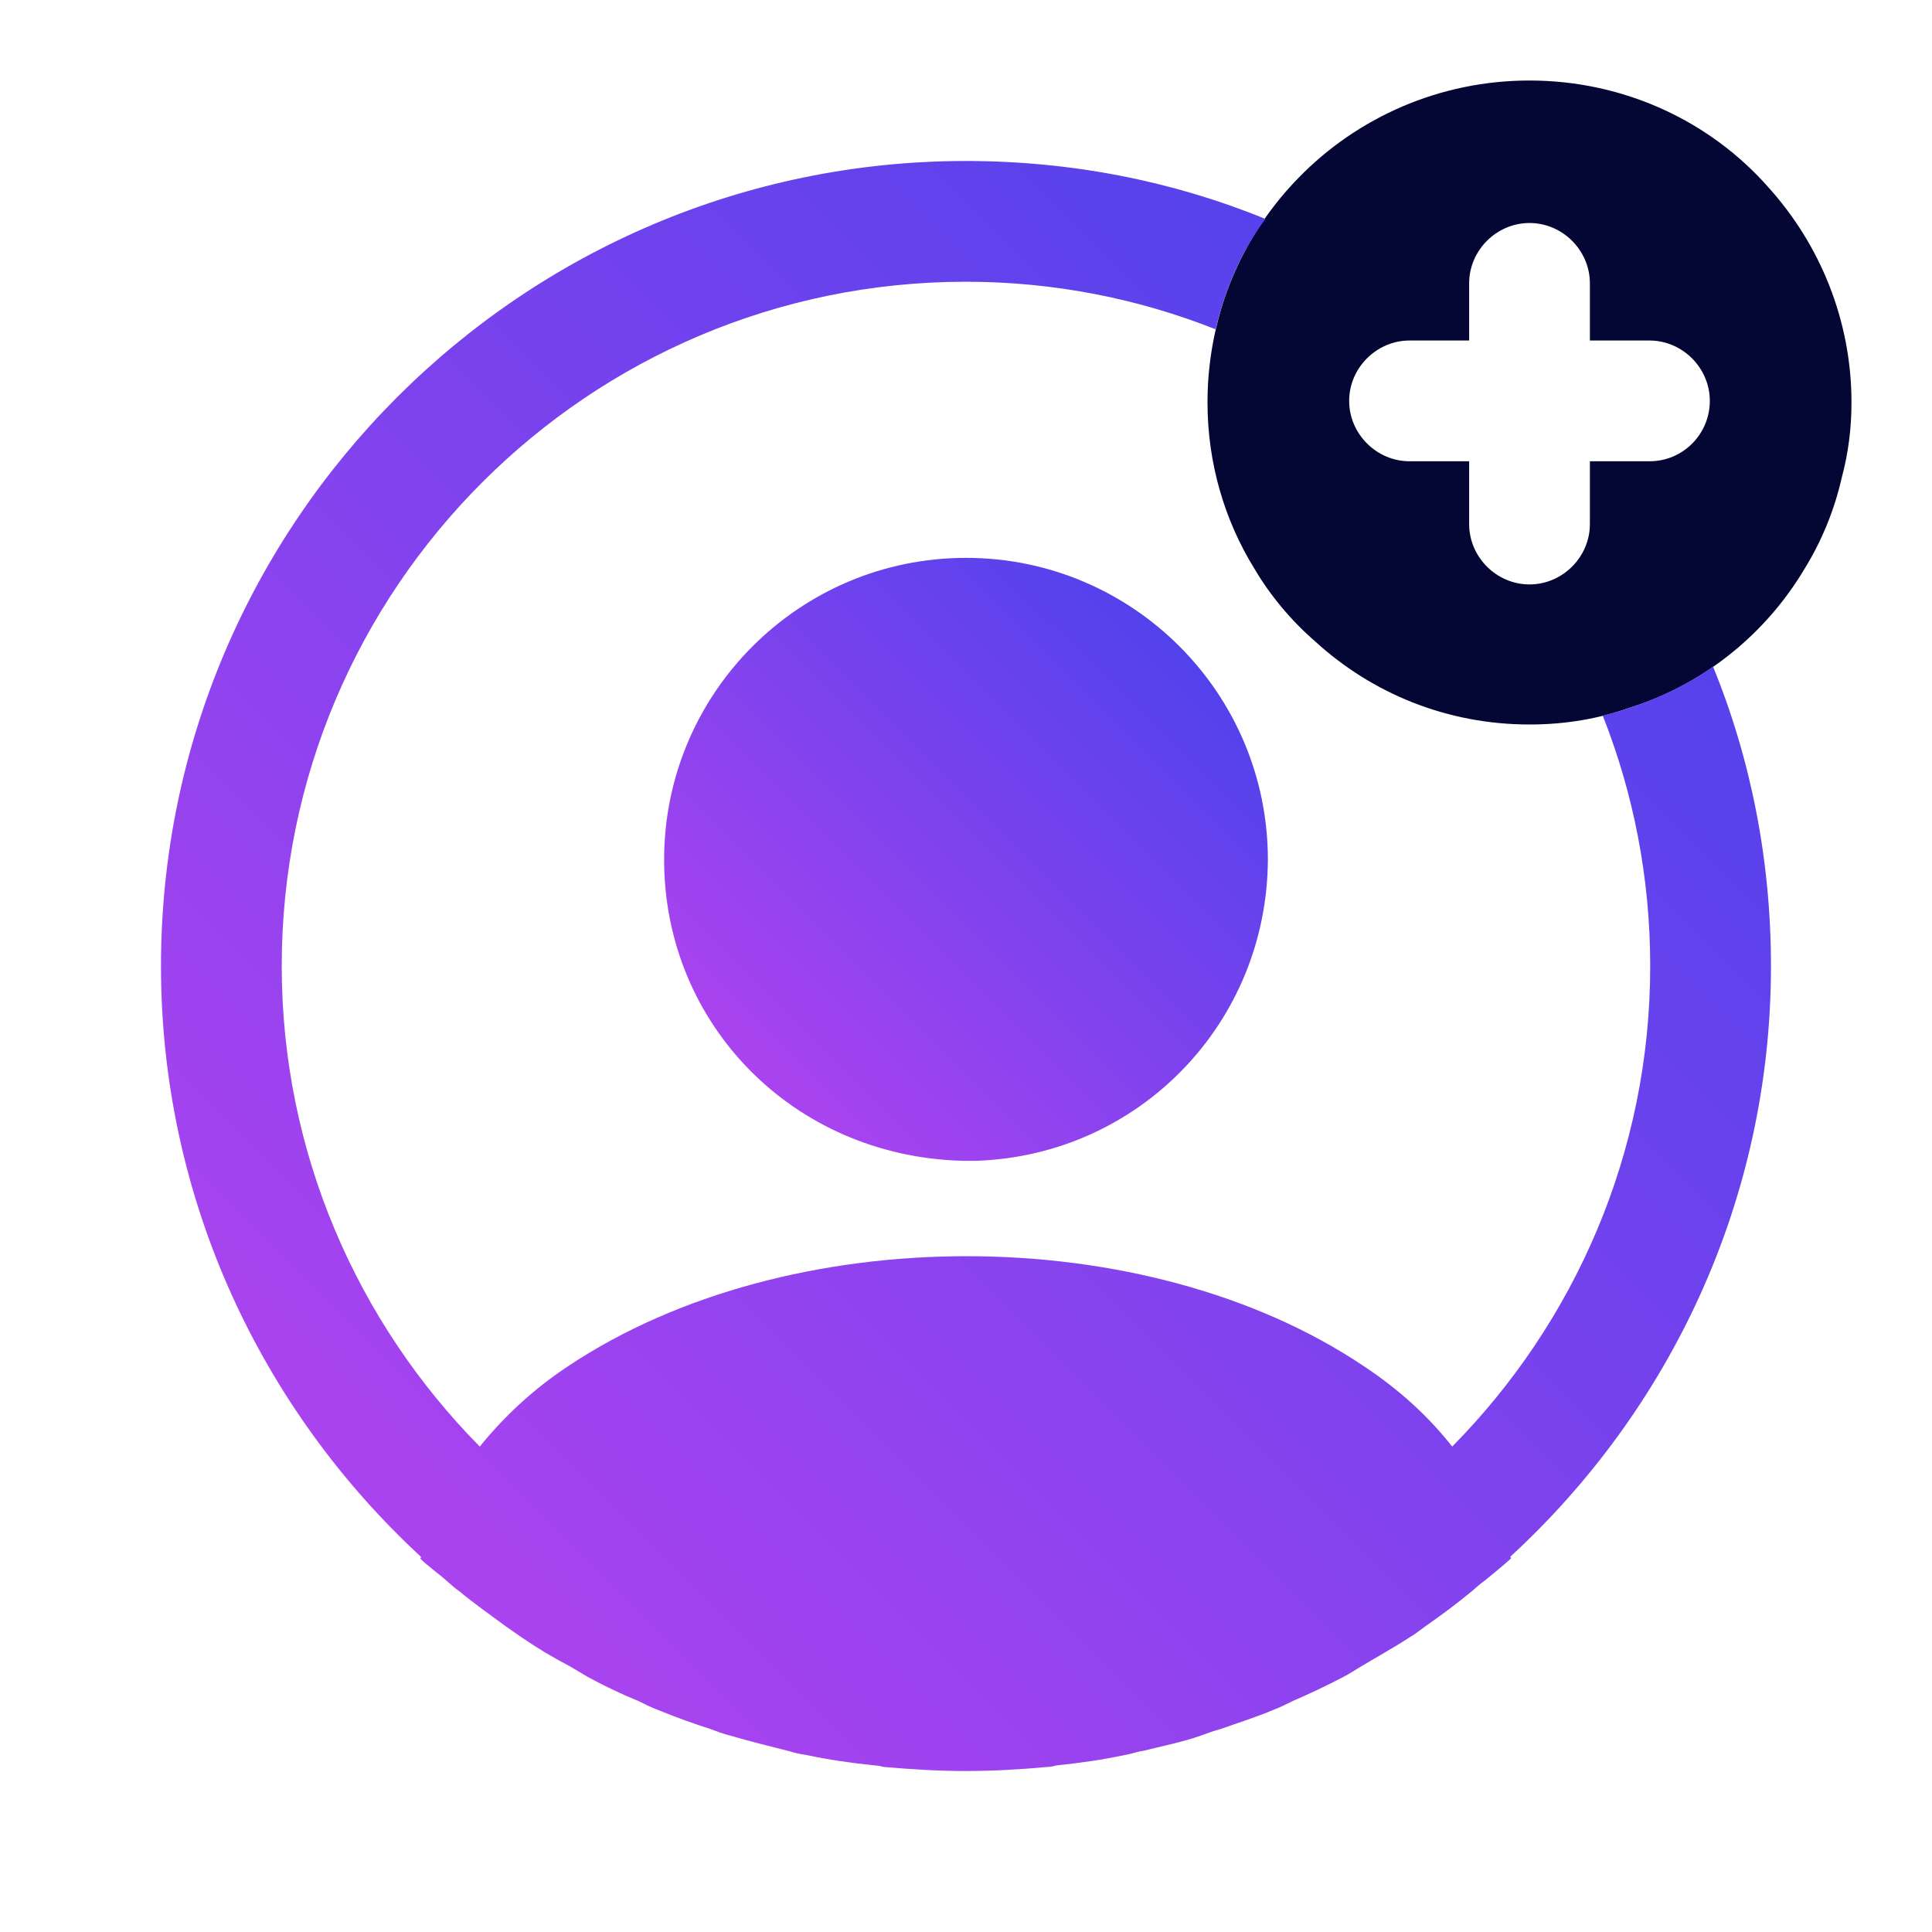 <?xml version="1.0" encoding="UTF-8"?> <svg xmlns="http://www.w3.org/2000/svg" width="40" height="40" viewBox="0 0 40 40" fill="none"><path d="M36.617 3.883C35.417 2.517 33.633 1.667 31.667 1.667C29.8 1.667 28.1 2.433 26.883 3.683C26.183 4.4 25.65 5.267 25.333 6.233C25.117 6.9 25 7.6 25 8.333C25 9.583 25.35 10.767 25.967 11.767C26.3 12.333 26.733 12.85 27.233 13.283C28.4 14.35 29.95 15 31.667 15C32.4 15 33.1 14.883 33.75 14.65C35.283 14.167 36.567 13.117 37.367 11.767C37.717 11.2 37.983 10.55 38.133 9.883C38.267 9.383 38.333 8.867 38.333 8.333C38.333 6.633 37.683 5.067 36.617 3.883ZM34.15 9.55H32.917V10.85C32.917 11.533 32.35 12.1 31.667 12.1C30.983 12.1 30.417 11.533 30.417 10.85V9.55H29.183C28.5 9.55 27.933 8.983 27.933 8.3C27.933 7.617 28.5 7.05 29.183 7.05H30.417V5.867C30.417 5.183 30.983 4.617 31.667 4.617C32.35 4.617 32.917 5.183 32.917 5.867V7.05H34.15C34.833 7.05 35.4 7.617 35.4 8.3C35.4 8.983 34.85 9.55 34.15 9.55Z" fill="#040633"></path><path d="M36.666 20C36.666 17.817 36.25 15.717 35.466 13.8C34.95 14.167 34.366 14.45 33.75 14.65C33.566 14.717 33.383 14.767 33.183 14.817C33.816 16.417 34.166 18.167 34.166 20C34.166 23.867 32.6 27.383 30.066 29.95C29.583 29.333 28.966 28.767 28.233 28.283C23.716 25.25 16.316 25.25 11.766 28.283C11.033 28.767 10.433 29.333 9.933 29.95C7.4 27.383 5.833 23.867 5.833 20C5.833 12.183 12.183 5.833 20 5.833C21.816 5.833 23.566 6.183 25.166 6.817C25.216 6.617 25.266 6.433 25.333 6.233C25.533 5.617 25.816 5.05 26.2 4.533C24.283 3.75 22.183 3.333 20 3.333C10.816 3.333 3.333 10.817 3.333 20C3.333 24.833 5.416 29.183 8.716 32.233C8.716 32.25 8.716 32.25 8.7 32.267C8.866 32.433 9.066 32.567 9.233 32.717C9.333 32.8 9.416 32.883 9.516 32.95C9.816 33.2 10.15 33.433 10.466 33.667C10.583 33.75 10.683 33.817 10.8 33.9C11.116 34.117 11.45 34.317 11.8 34.5C11.916 34.567 12.05 34.65 12.166 34.717C12.5 34.9 12.85 35.067 13.216 35.217C13.35 35.283 13.483 35.35 13.616 35.4C13.983 35.55 14.35 35.683 14.716 35.8C14.85 35.85 14.983 35.9 15.116 35.933C15.516 36.05 15.916 36.15 16.316 36.25C16.433 36.283 16.55 36.317 16.683 36.333C17.15 36.433 17.616 36.5 18.1 36.55C18.166 36.55 18.233 36.567 18.3 36.583C18.866 36.633 19.433 36.667 20 36.667C20.566 36.667 21.133 36.633 21.683 36.583C21.75 36.583 21.816 36.567 21.883 36.55C22.366 36.5 22.833 36.433 23.3 36.333C23.416 36.317 23.533 36.267 23.666 36.25C24.066 36.15 24.483 36.067 24.866 35.933C25 35.883 25.133 35.833 25.266 35.8C25.633 35.667 26.016 35.55 26.366 35.4C26.5 35.35 26.633 35.283 26.766 35.217C27.116 35.067 27.466 34.9 27.816 34.717C27.95 34.65 28.066 34.567 28.183 34.5C28.516 34.3 28.85 34.117 29.183 33.9C29.3 33.833 29.4 33.75 29.516 33.667C29.85 33.433 30.166 33.2 30.466 32.95C30.566 32.867 30.65 32.783 30.75 32.717C30.933 32.567 31.116 32.417 31.283 32.267C31.283 32.25 31.283 32.25 31.266 32.233C34.583 29.183 36.666 24.833 36.666 20Z" fill="url(#paint0_linear_1985_11341)"></path><path d="M20 11.55C16.55 11.55 13.75 14.35 13.75 17.799C13.75 21.183 16.4 23.933 19.917 24.033C19.967 24.033 20.033 24.033 20.067 24.033C20.1 24.033 20.15 24.033 20.183 24.033C20.2 24.033 20.217 24.033 20.217 24.033C23.583 23.916 26.233 21.183 26.25 17.799C26.25 14.35 23.45 11.55 20 11.55Z" fill="url(#paint1_linear_1985_11341)"></path><defs><linearGradient id="paint0_linear_1985_11341" x1="3.333" y1="36.667" x2="36.666" y2="3.333" gradientUnits="userSpaceOnUse"><stop stop-color="#BC43F0"></stop><stop offset="1" stop-color="#4042EB"></stop></linearGradient><linearGradient id="paint1_linear_1985_11341" x1="13.75" y1="24.033" x2="26.233" y2="11.533" gradientUnits="userSpaceOnUse"><stop stop-color="#BC43F0"></stop><stop offset="1" stop-color="#4042EB"></stop></linearGradient></defs></svg> 